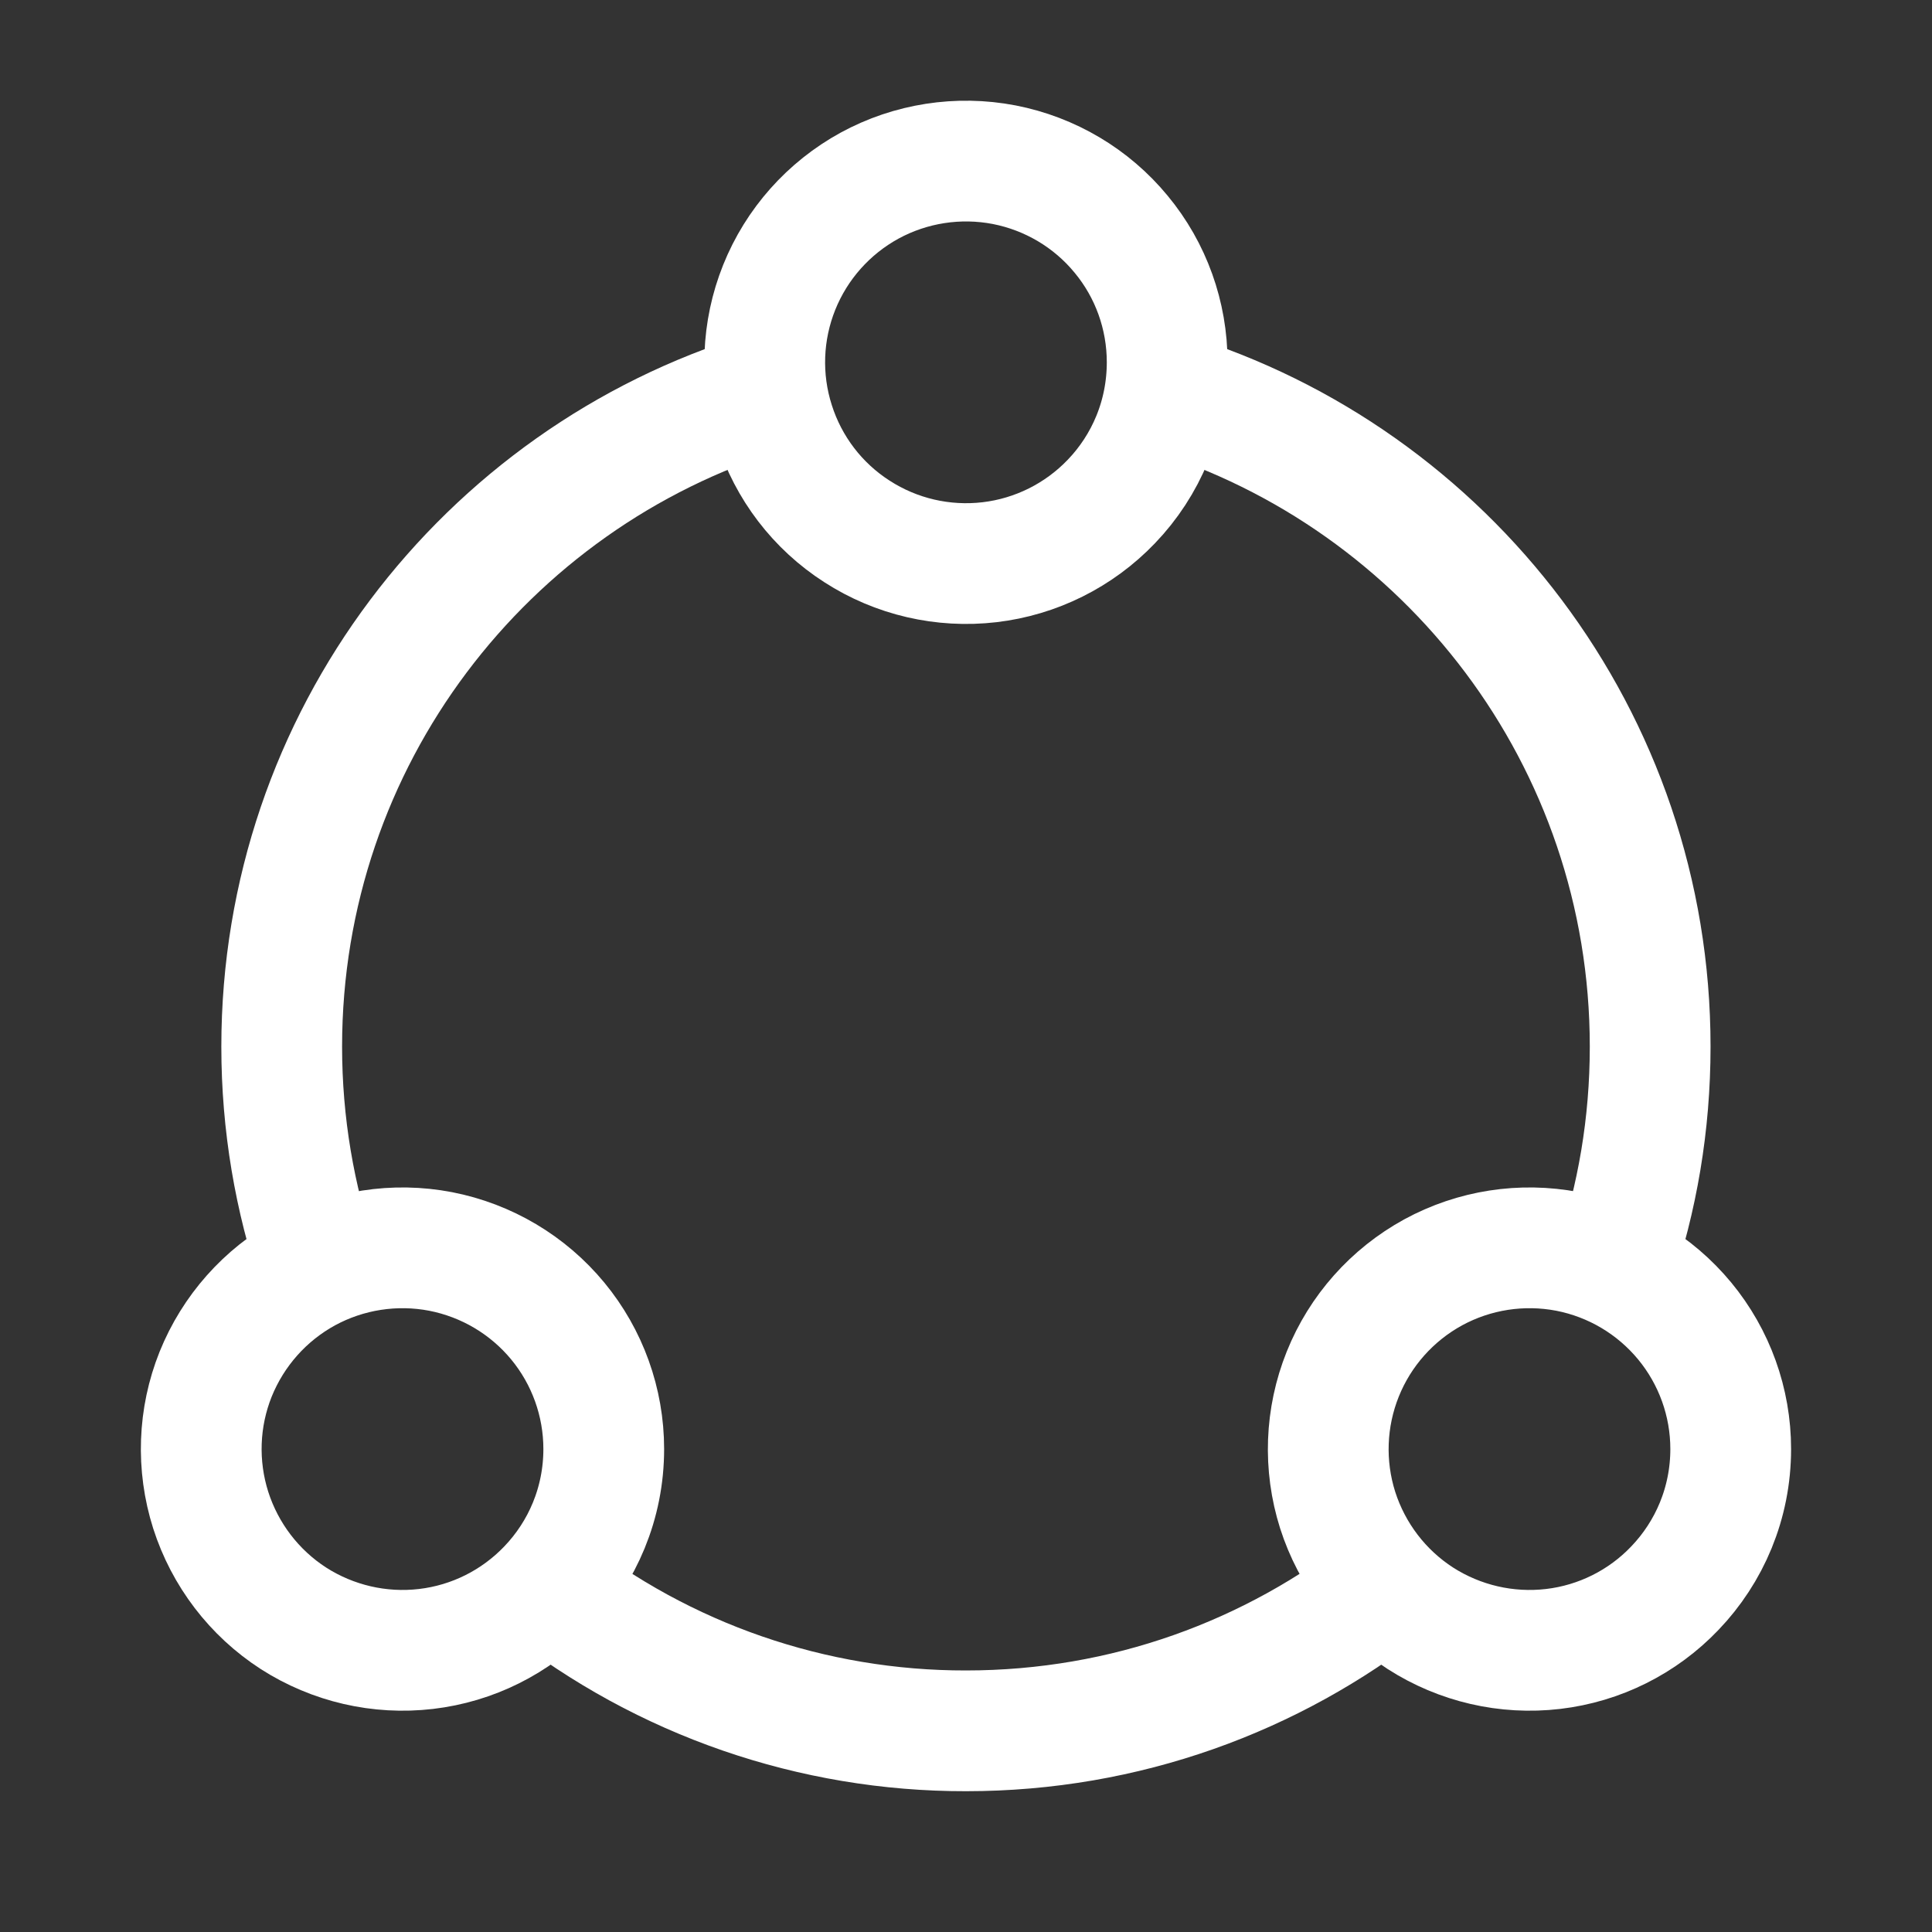 <svg width="16" height="16" viewBox="0 0 16 16" fill="none" xmlns="http://www.w3.org/2000/svg">
<rect x="0" y="0" width="16" height="16" fill="#333333" stroke="none"/>
<path d="M4.5 13.124C5.497 13.91 6.73 14.336 8 14.334C9.321 14.334 10.536 13.882 11.5 13.124M6.333 3.25C4.017 3.962 2.333 6.118 2.333 8.668C2.333 9.309 2.44 9.926 2.636 10.501M9.666 3.25C11.983 3.962 13.666 6.118 13.666 8.668C13.666 9.309 13.56 9.926 13.363 10.501" stroke="white"/>
<path d="M14.333 12C14.333 12.448 14.157 12.854 13.87 13.153C13.603 13.433 13.246 13.611 12.862 13.656C12.477 13.701 12.089 13.611 11.763 13.402C11.438 13.192 11.196 12.875 11.078 12.506C10.961 12.137 10.976 11.739 11.12 11.38C11.264 11.021 11.529 10.723 11.869 10.537C12.209 10.352 12.602 10.291 12.983 10.364C13.363 10.438 13.705 10.641 13.952 10.94C14.198 11.238 14.333 11.613 14.333 12ZM5 12C5 12.448 4.824 12.854 4.537 13.153C4.269 13.433 3.913 13.611 3.528 13.656C3.144 13.701 2.756 13.611 2.43 13.402C2.105 13.192 1.863 12.875 1.745 12.506C1.628 12.137 1.642 11.739 1.786 11.38C1.931 11.021 2.195 10.723 2.535 10.537C2.875 10.352 3.269 10.291 3.649 10.364C4.029 10.438 4.372 10.641 4.619 10.94C4.865 11.238 5 11.613 5 12ZM9.666 3C9.666 3.448 9.491 3.854 9.204 4.153C8.936 4.433 8.579 4.611 8.195 4.656C7.81 4.701 7.422 4.611 7.097 4.401C6.771 4.192 6.529 3.875 6.412 3.506C6.294 3.137 6.309 2.739 6.453 2.38C6.597 2.021 6.862 1.723 7.202 1.537C7.542 1.352 7.936 1.291 8.316 1.364C8.696 1.438 9.039 1.641 9.285 1.94C9.532 2.238 9.666 2.613 9.666 3Z" stroke="white" strokeLinecap="round" strokeLinejoin="round"/>
</svg>
